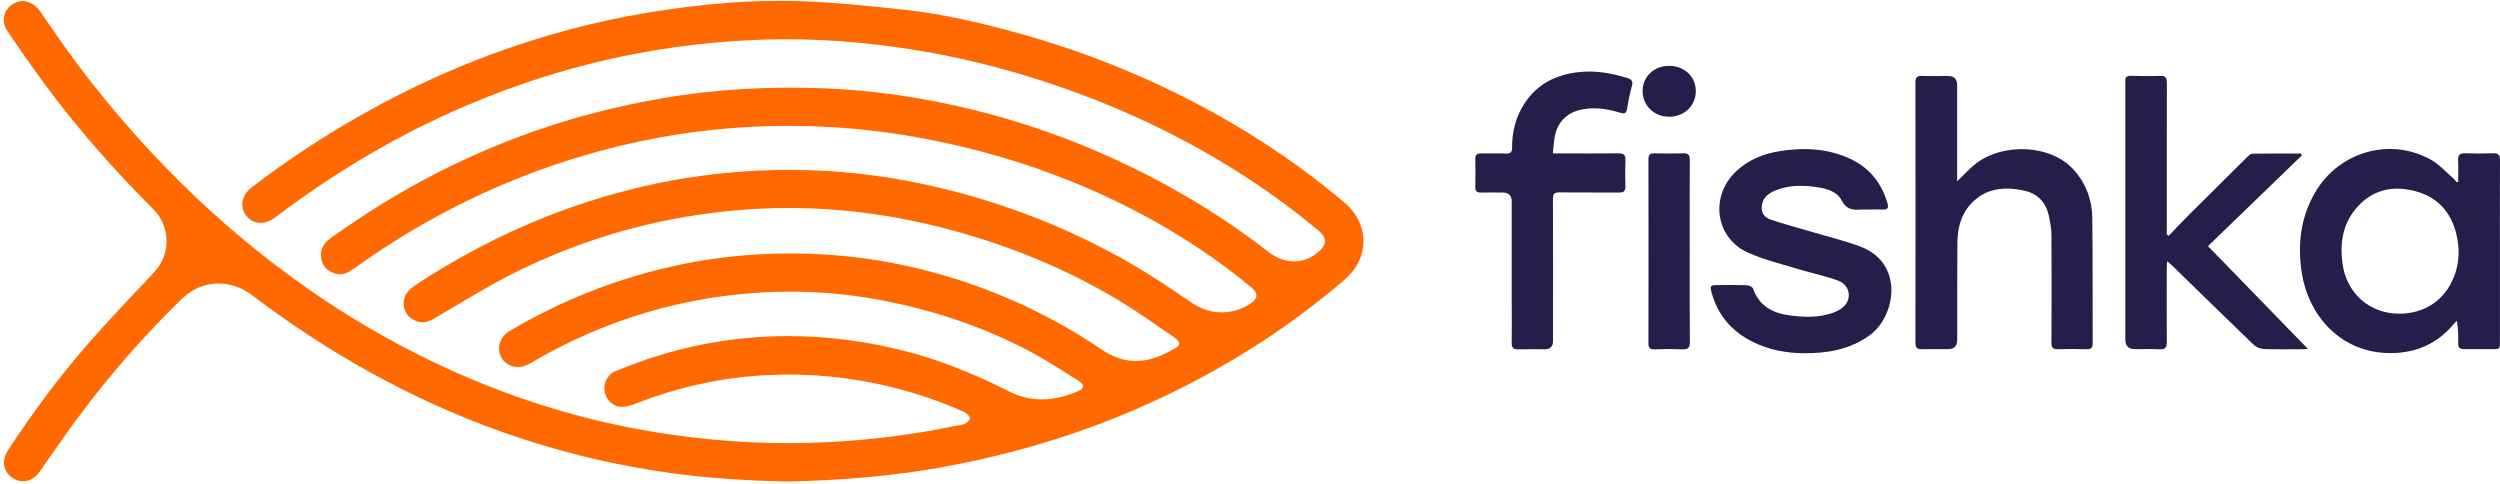 <?xml version="1.0" encoding="UTF-8"?> <svg xmlns="http://www.w3.org/2000/svg" width="382" height="74" viewBox="0 0 382 74" fill="none"> <path d="M120.37 73.59C114.43 73.44 108.38 73.1 102.36 72.26C94.84 71.22 87.47 69.53 80.26 67.2C72.09 64.56 64.25 61.14 56.72 56.98C50.34 53.46 44.27 49.47 38.47 45.07C35.14 42.55 30.79 42.75 27.8 45.65C21.92 51.35 16.57 57.53 11.69 64.11C9.77 66.7 7.96 69.38 6.1 72.02C5.02 73.56 3.38 73.97 1.93 73.05C0.53 72.16 0.18 70.39 1.2 68.83C4.92 63.15 8.96 57.68 13.43 52.56C16.7 48.81 20.15 45.22 23.56 41.59C26.11 38.88 26.1 34.63 23.42 31.96C17.53 26.09 12.05 19.87 7.09 13.2C5.02 10.42 3.04 7.57 1.1 4.69C-0.09 2.91 0.86 0.71 2.9 0.23C4.05 -0.04 5.3 0.55 6.14 1.75C7.34 3.48 8.53 5.23 9.75 6.95C15.11 14.46 21.08 21.44 27.64 27.93C33.57 33.8 39.96 39.14 46.79 43.94C52.82 48.18 59.16 51.91 65.81 55.12C71.5 57.87 77.35 60.2 83.37 62.08C89.77 64.07 96.3 65.54 102.94 66.47C110.82 67.58 118.74 67.96 126.69 67.55C132.99 67.22 139.25 66.46 145.44 65.18C146.06 65.05 146.71 65.02 147.3 64.8C147.67 64.66 148.16 64.29 148.19 63.98C148.22 63.68 147.81 63.17 147.47 63.02C143.84 61.37 140.07 60.1 136.2 59.14C129.92 57.58 123.54 56.99 117.08 57.32C110.25 57.67 103.65 59.14 97.28 61.62C96.54 61.91 95.72 62.18 94.94 62.16C93.61 62.13 92.62 61.08 92.38 59.76C92.17 58.6 92.82 57.21 94.03 56.72C96.29 55.81 98.58 54.94 100.92 54.24C109.58 51.63 118.43 50.81 127.42 51.71C134.08 52.38 140.56 53.93 146.78 56.45C149.24 57.44 151.67 58.52 154.03 59.73C157.7 61.62 161.3 61.31 164.92 59.68C165.65 59.35 165.67 58.73 164.92 58.26C162.62 56.82 160.35 55.32 157.97 54.02C150.51 49.98 142.55 47.33 134.22 45.79C127.06 44.47 119.84 44.23 112.59 45C102.04 46.12 92.15 49.3 82.88 54.45C82.14 54.86 81.42 55.3 80.67 55.69C79.15 56.48 77.43 56.03 76.64 54.67C75.83 53.28 76.33 51.5 77.83 50.6C86.05 45.73 94.82 42.32 104.19 40.39C112 38.78 119.86 38.38 127.79 39.02C133.61 39.48 139.31 40.6 144.91 42.28C153.32 44.81 161.16 48.55 168.43 53.47C171.38 55.47 174.47 55.68 177.69 54.19C178.21 53.95 178.71 53.67 179.22 53.41C180.43 52.79 180.52 52.29 179.43 51.55C176.62 49.62 173.84 47.64 170.92 45.88C163.01 41.13 154.55 37.66 145.65 35.23C135.41 32.44 124.99 31.26 114.38 31.99C101.7 32.86 89.65 36.12 78.31 41.83C74.2 43.9 70.29 46.38 66.3 48.7C65.34 49.26 64.39 49.44 63.38 48.97C61.31 48.01 61.07 45.32 62.99 43.93C64.48 42.85 66.06 41.89 67.63 40.95C74.67 36.73 82.08 33.32 89.89 30.81C95.47 29.01 101.16 27.68 106.97 26.89C113.02 26.06 119.1 25.78 125.21 26.07C134.04 26.49 142.63 28.12 151.04 30.75C159.71 33.47 167.94 37.19 175.67 42C177.9 43.39 180.05 44.89 182.23 46.35C184.98 48.19 188.45 48.19 191.16 46.33C192.21 45.61 192.26 44.8 191.29 43.99C185.87 39.46 179.99 35.63 173.74 32.36C168.28 29.5 162.61 27.12 156.76 25.18C151.03 23.28 145.18 21.84 139.22 20.82C130.28 19.29 121.28 18.88 112.25 19.54C104.47 20.11 96.83 21.53 89.33 23.73C76.61 27.46 64.92 33.27 54.16 40.98C53.31 41.59 52.43 42.12 51.32 41.82C50.15 41.5 49.32 40.79 49.09 39.57C48.84 38.24 49.4 37.2 50.45 36.44C51.89 35.4 53.37 34.4 54.85 33.41C63.18 27.88 72.07 23.43 81.5 20.1C87.91 17.84 94.47 16.18 101.18 15.02C109.43 13.6 117.73 13.17 126.07 13.5C133.65 13.8 141.13 14.94 148.51 16.73C156.09 18.58 163.43 21.14 170.51 24.41C178.78 28.23 186.58 32.87 193.78 38.46C196.38 40.48 199.36 40.45 201.68 38.3C202.71 37.34 202.72 36.31 201.63 35.38C197.34 31.75 192.77 28.5 187.99 25.54C178.91 19.93 169.25 15.59 159.11 12.31C152.73 10.25 146.23 8.66 139.61 7.6C132.02 6.39 124.4 5.81 116.7 6.05C107.74 6.34 98.92 7.55 90.22 9.73C82.89 11.57 75.79 14.07 68.89 17.17C59.27 21.5 50.33 26.95 41.92 33.31C40.42 34.44 38.61 34.27 37.58 32.9C36.61 31.61 36.92 29.81 38.4 28.68C44.49 24.01 50.92 19.85 57.68 16.2C63.23 13.2 68.97 10.58 74.88 8.38C82.76 5.45 90.84 3.27 99.14 1.91C106.81 0.65 114.54 -0.08 122.3 0.18C127.51 0.35 132.71 0.91 137.89 1.46C144.32 2.14 150.6 3.64 156.81 5.41C163.58 7.34 170.16 9.79 176.55 12.73C184.66 16.46 192.34 20.94 199.51 26.26C201.5 27.73 203.43 29.28 205.33 30.86C209.27 34.11 209.35 39.39 205.47 42.72C198.35 48.84 190.59 54.03 182.27 58.38C176.32 61.49 170.17 64.13 163.82 66.28C157.42 68.45 150.88 70.12 144.22 71.34C136.36 72.78 128.43 73.4 120.34 73.58L120.37 73.59Z" fill="#FF6900"></path> <path d="M375.61 27.81C375.61 26.71 375.65 25.6 375.6 24.5C375.56 23.66 375.88 23.39 376.71 23.42C378.13 23.47 379.55 23.47 380.96 23.42C381.76 23.39 382.01 23.69 382 24.47C381.97 28.63 381.99 32.79 381.99 36.95C381.99 42.02 381.99 47.08 381.99 52.15C381.99 53.34 381.97 53.35 380.76 53.35C379.34 53.35 377.92 53.33 376.51 53.35C375.84 53.36 375.59 53.1 375.61 52.44C375.64 51.33 375.61 50.23 375.41 49.01C375.21 49.23 374.99 49.44 374.8 49.67C372.08 52.82 368.61 54.13 364.5 53.93C357.46 53.59 352.72 48.12 351.72 41.74C351.04 37.41 351.51 33.27 353.74 29.42C357.39 23.13 365.32 20.89 371.55 24.47C372.78 25.18 373.76 26.3 374.85 27.24C375.05 27.41 375.2 27.63 375.37 27.83C375.45 27.81 375.54 27.79 375.62 27.77L375.61 27.81ZM366.61 47.93C370.48 47.93 373.56 45.88 374.97 42.29C375.71 40.4 375.85 38.41 375.47 36.42C374.79 32.84 372.82 30.28 369.24 29.26C365.67 28.25 362.43 28.95 359.98 31.88C357.94 34.31 357.51 37.21 357.94 40.31C358.57 44.83 362.06 47.93 366.61 47.93Z" fill="#251D4A"></path> <path d="M299.05 27.7C300.1 26.71 301 25.68 302.07 24.88C306.15 21.84 313.42 22.02 316.94 26.02C318.76 28.08 319.66 30.54 319.7 33.22C319.79 39.64 319.73 46.07 319.76 52.49C319.76 53.19 319.48 53.37 318.84 53.36C317.39 53.33 315.94 53.31 314.49 53.36C313.7 53.39 313.45 53.13 313.46 52.33C313.49 46.87 313.5 41.41 313.46 35.95C313.46 34.91 313.26 33.85 313.03 32.83C312.57 30.87 311.3 29.57 309.34 29.14C306.27 28.46 303.35 28.72 301.09 31.22C299.58 32.89 299.1 34.99 299.09 37.18C299.05 42.1 299.07 47.01 299.06 51.93C299.06 52.87 298.6 53.343 297.68 53.35C296.35 53.35 295.02 53.32 293.7 53.36C292.98 53.38 292.68 53.16 292.68 52.39C292.7 39.12 292.7 25.85 292.68 12.58C292.68 11.83 292.93 11.57 293.67 11.6C295 11.65 296.33 11.61 297.65 11.61C298.583 11.61 299.05 12.063 299.05 12.97C299.05 17.55 299.05 22.14 299.05 26.72V27.69V27.7Z" fill="#251D4A"></path> <path d="M331.38 36.03C332.37 35 333.35 33.94 334.37 32.93C337.36 29.94 340.36 26.97 343.36 24C343.59 23.78 343.89 23.48 344.16 23.48C346.63 23.44 349.09 23.46 351.56 23.46C351.62 23.55 351.68 23.64 351.74 23.73C346.96 28.35 342.18 32.98 337.38 37.61C342.51 42.88 347.58 48.09 352.65 53.31C352.44 53.32 352.13 53.36 351.81 53.36C349.85 53.36 347.88 53.41 345.93 53.33C345.39 53.31 344.75 53.05 344.36 52.68C340.18 48.67 336.05 44.61 331.9 40.57C331.71 40.39 331.51 40.23 331.14 39.91C331.11 40.43 331.08 40.77 331.08 41.11C331.08 44.82 331.06 48.53 331.09 52.24C331.09 53.1 330.84 53.42 329.96 53.37C328.73 53.31 327.49 53.35 326.25 53.35C325.25 53.35 324.75 52.863 324.75 51.89C324.75 38.92 324.75 25.95 324.75 12.98C324.75 12.8 324.77 12.62 324.75 12.44C324.69 11.82 324.94 11.58 325.58 11.59C327.06 11.62 328.54 11.65 330.02 11.59C330.87 11.55 331.1 11.85 331.1 12.67C331.08 20 331.09 27.33 331.09 34.66V35.83C331.19 35.9 331.28 35.96 331.38 36.03Z" fill="#251D4A"></path> <path d="M285.31 32.02C285.04 32.02 284.77 32 284.5 32.02C283.2 32.12 282.13 32.06 281.39 30.6C280.75 29.35 279.33 28.88 277.96 28.65C275.64 28.27 273.33 28.21 271.12 29.17C270.11 29.61 269.32 30.28 269.2 31.48C269.09 32.5 269.59 33.22 270.49 33.53C272.28 34.14 274.11 34.63 275.93 35.17C278.67 35.98 281.46 36.66 284.14 37.63C291.02 40.11 289.72 48.33 285.66 51.25C282.58 53.46 279.1 54.02 275.44 53.97C272.82 53.93 270.29 53.44 267.91 52.28C264.63 50.68 262.46 48.16 261.51 44.63C261.26 43.71 261.36 43.57 262.32 43.56C263.86 43.55 265.4 43.53 266.94 43.58C267.26 43.59 267.76 43.83 267.85 44.08C268.8 46.77 270.89 47.86 273.51 48.2C275.68 48.48 277.86 48.55 279.96 47.84C280.62 47.62 281.31 47.25 281.8 46.76C283.01 45.54 282.6 43.54 280.91 42.9C279 42.18 276.98 41.78 275.02 41.19C272.4 40.39 269.71 39.74 267.21 38.66C262.08 36.43 261.19 29.99 265.33 26.13C267.26 24.33 269.6 23.45 272.15 23.06C275.8 22.51 279.38 22.7 282.78 24.3C285.72 25.68 287.53 28.02 288.42 31.11C288.62 31.79 288.38 32.05 287.68 32.02C286.9 31.98 286.11 32.02 285.33 32.02H285.31Z" fill="#251D4A"></path> <path d="M237.27 23.44C237.8 23.44 238.18 23.44 238.57 23.44C241.5 23.44 244.43 23.46 247.35 23.43C248.08 23.43 248.38 23.65 248.36 24.41C248.32 25.77 248.32 27.13 248.36 28.48C248.38 29.2 248.09 29.43 247.4 29.42C244.35 29.4 241.3 29.43 238.25 29.4C237.49 29.4 237.29 29.64 237.29 30.38C237.32 37.62 237.31 44.86 237.3 52.1C237.3 52.94 236.89 53.363 236.07 53.37C234.71 53.37 233.35 53.34 232 53.38C231.26 53.41 230.98 53.16 230.99 52.41C231.02 50.18 230.99 47.95 230.99 45.71C230.99 40.73 230.99 35.76 230.99 30.78C230.99 29.873 230.523 29.42 229.59 29.42C228.47 29.42 227.36 29.4 226.24 29.42C225.67 29.42 225.42 29.2 225.43 28.62C225.45 27.17 225.45 25.72 225.43 24.28C225.42 23.64 225.69 23.43 226.3 23.44C227.57 23.46 228.84 23.41 230.1 23.46C230.81 23.49 231.05 23.25 231.05 22.54C231.03 20.17 231.59 17.94 232.87 15.92C234.85 12.79 237.84 11.36 241.4 11C243.87 10.75 246.27 11.19 248.63 11.91C249.26 12.1 249.58 12.37 249.35 13.15C249.02 14.3 248.81 15.5 248.6 16.68C248.48 17.32 248.21 17.43 247.6 17.24C245.71 16.64 243.79 16.35 241.81 16.71C239.39 17.15 237.86 18.74 237.51 21.19C237.41 21.89 237.36 22.6 237.28 23.44H237.27Z" fill="#251D4A"></path> <path d="M258.19 38.44C258.19 43.03 258.17 47.61 258.21 52.2C258.21 53.11 257.96 53.43 257.03 53.38C255.61 53.31 254.19 53.34 252.77 53.38C252.11 53.39 251.88 53.15 251.88 52.48C251.9 43.1 251.9 33.72 251.88 24.33C251.88 23.67 252.09 23.42 252.77 23.43C254.25 23.46 255.73 23.47 257.21 23.43C257.96 23.41 258.21 23.67 258.2 24.42C258.17 29.1 258.19 33.77 258.19 38.45V38.44Z" fill="#251D4A"></path> <path d="M250.99 13.88C251 11.7 252.77 10.04 255.07 10.06C257.39 10.08 259.11 11.71 259.12 13.91C259.12 16.15 257.37 17.84 255.04 17.84C252.74 17.84 250.98 16.12 250.99 13.88Z" fill="#251D4A"></path> </svg> 